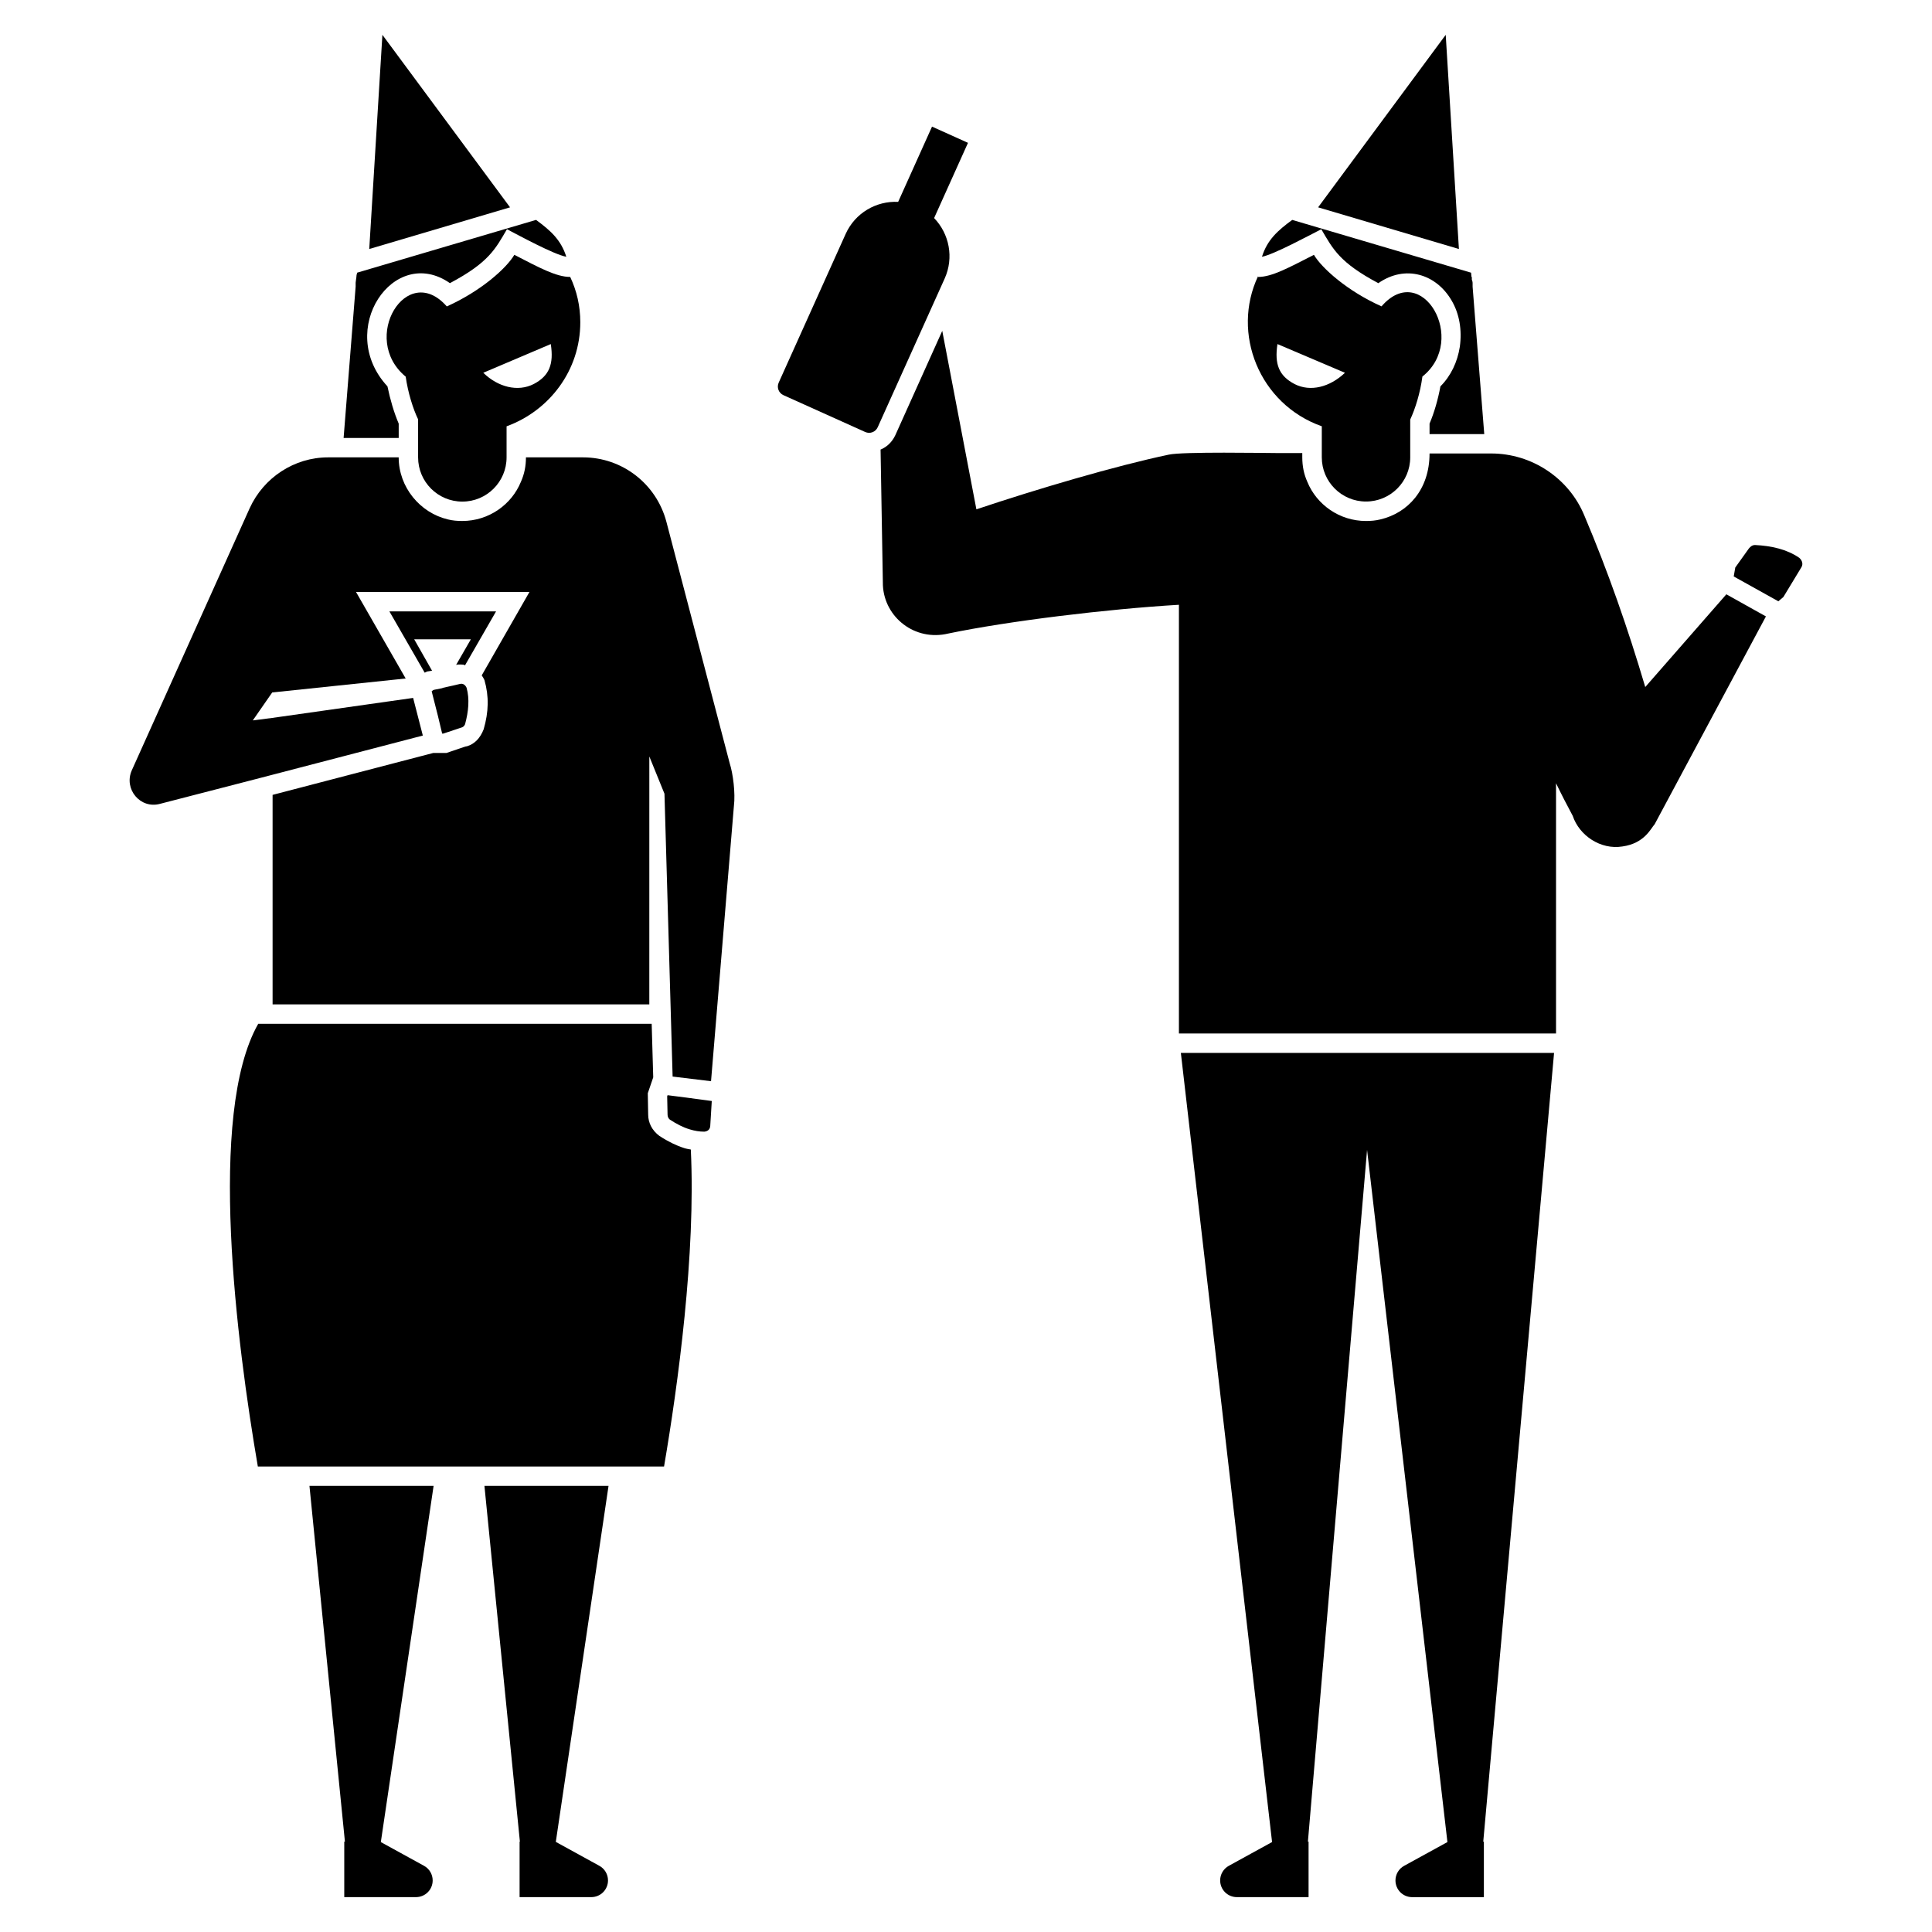 <?xml version="1.0" encoding="UTF-8"?>
<!-- Uploaded to: ICON Repo, www.svgrepo.com, Generator: ICON Repo Mixer Tools -->
<svg fill="#000000" width="800px" height="800px" version="1.1" viewBox="144 144 512 512" xmlns="http://www.w3.org/2000/svg">
 <g>
  <path d="m494.16 204.75c3.086 5.273 4.832 8.832 15.113 14.293 7.144-4.977 15.34-2.438 19.434 4.625 2.055 3.496 2.777 7.812 2.16 12.234-0.617 4.012-2.363 7.711-5.141 10.488-0.617 3.394-1.645 6.992-2.879 9.871v2.777h14.496l-3.086-39.07v-0.926c0-0.41-0.102-0.617-0.207-0.926l0.004-0.719h-0.102c0-0.41-0.102-0.824-0.102-1.133l-47.398-13.984c-3.867 2.836-6.602 5.273-8.02 9.77 3.172-0.605 12.633-5.727 15.727-7.301z"/>
  <path d="m527.13 153.23-33.816 45.715 37.312 11.043z"/>
  <path d="m620.83 291.83c-3.289-2.262-7.402-3.188-11.723-3.394-0.719 0-1.234 0.41-1.645 0.926l-3.598 5.039-0.41 2.363 11.824 6.582 1.336-1.133 4.731-7.812c0.613-0.922 0.203-1.953-0.516-2.57z"/>
  <path d="m580.01 326.07c-4.625-15.629-9.871-30.641-16.141-45.445-4.113-9.973-13.984-16.449-24.676-16.449h-16.348c0 9.582-5.746 15.781-13.059 17.48-1.234 0.309-2.469 0.41-3.805 0.41-6.992 0-13.059-4.32-15.527-10.383-0.926-2.055-1.336-4.215-1.336-6.477v-1.133h-5.859c-4.039-0.02-25.816-0.41-29.508 0.41-14.188 2.981-35.062 9.152-50.996 14.496l-9.047-47.297-12.441 27.656c-0.824 1.746-2.16 3.086-3.906 3.805l0.617 35.988c0.41 8.43 8.43 14.91 17.375 12.75 15.836-3.289 41.949-6.477 61.074-7.609v113.61h99.938v-66.316c1.336 2.777 2.879 5.758 4.422 8.637 1.746 5.242 7.402 9.047 13.16 8.121 5.965-0.824 7.609-4.934 8.535-5.859l29.508-55.109-10.488-5.859z"/>
  <path d="m391.55 201.79 8.977-19.938-9.531-4.297-8.977 19.945c-5.746-0.297-11.391 2.898-13.91 8.492l-17.746 39.41c-0.574 1.273-0.012 2.746 1.254 3.32l21.664 9.758c1.273 0.574 2.746 0.012 3.32-1.254l17.746-39.41c2.5-5.551 1.215-11.863-2.797-16.027z"/>
  <path d="m494.29 256.97v8.227c0 6.469 5.242 11.711 11.711 11.711s11.723-5.242 11.723-11.711v-10.016c1.305-2.785 2.652-7.012 3.227-11.391 12.203-9.715-0.176-30.949-10.836-18.602-9.129-4.082-15.863-10.18-17.91-13.652-6.684 3.394-11.105 5.859-14.805 5.859v-0.207c-7.137 15.113 0.297 33.918 16.891 39.781zm-11.75-21.789 17.891 7.609c-4.012 3.805-9.152 5.141-13.367 2.981-4.113-2.156-5.348-5.242-4.523-10.59z"/>
  <path d="m456.94 423.03 24.172 209.13-11.453 6.293c-1.418 0.77-2.305 2.262-2.305 3.875 0 2.457 1.973 4.43 4.43 4.43h19v-14.703h-0.176l15.68-183.32 21.293 183.43-11.465 6.293c-1.418 0.77-2.305 2.262-2.305 3.875 0 2.457 1.973 4.43 4.43 4.43h19v-14.703h-0.164l18.766-209.03z"/>
  <path d="m226.01 537.77 9.398 94.285h-0.176v14.703h19c2.457 0 4.43-1.973 4.43-4.43 0-1.613-0.883-3.106-2.305-3.875l-11.434-6.281 13.984-94.398z"/>
  <path d="m272.38 537.77 9.398 94.285h-0.082v14.703h19c2.457 0 4.43-1.973 4.43-4.43 0-1.613-0.883-3.106-2.305-3.875l-11.527-6.332 13.973-94.348z"/>
  <path d="m325.23 448.22c-1.953-0.617-4.113-1.645-6.477-3.188-1.953-1.441-2.981-3.496-2.981-5.656l-0.102-5.656 1.441-4.215-0.41-14.188-104.27 0.004c-13.57 23.855-5.656 84.93-0.102 117.32h107.65c3.703-21.695 8.43-56.344 7.094-84.004-0.621-0.105-1.234-0.207-1.852-0.414z"/>
  <path d="m320.91 434.24-0.102 0.309 0.102 4.832c0 0.516 0.207 1.027 0.617 1.336 1.746 1.133 3.496 2.055 5.242 2.57 1.336 0.41 2.57 0.617 3.906 0.617 0.824-0.102 1.441-0.516 1.543-1.441l0.41-6.684-6.891-0.926z"/>
  <path d="m320.6 282.27c-2.672-10.078-11.723-17.066-22.105-17.066h-15.113c0 2.262-0.41 4.422-1.336 6.477-2.469 6.066-8.535 10.383-15.527 10.383-1.336 0-2.57-0.102-3.805-0.41-7.402-1.746-13.059-8.535-13.059-16.449h-18.715c-8.945 0-17.066 5.348-20.77 13.469l-31.258 69.504c-2.16 4.934 2.262 10.281 7.504 8.844l24.676-6.375 5.141-1.336 39.82-10.383-2.57-9.973-37.312 5.297-5.152 0.66h-0.023l5.141-7.402 35.371-3.703-13.16-22.93h45.961l-12.648 22.105c0.309 0.41 0.516 0.824 0.719 1.234 1.234 4.32 1.133 8.43-0.207 13.059-0.926 2.363-2.363 3.805-4.215 4.422-0.207 0.102-0.309 0.102-0.516 0.102-0.102 0.102-0.207 0.102-0.309 0.102l-4.832 1.645h-3.496l-42.566 11.105v55.523h99.836l0.004-65.699 4.012 9.871 2.16 74.953 10.18 1.234 6.066-73c0.41-3.289-0.207-8.43-1.133-11.309z"/>
  <path d="m249.66 256.26c-1.234-2.879-2.262-6.375-2.981-9.871-13.828-14.941 1.688-37.691 16.555-27.352 10.281-5.461 12.031-9.016 15.113-14.293 3.004 1.562 12.48 6.734 15.73 7.301-1.418-4.492-4.152-6.93-8.02-9.77l-47.398 13.984c-0.102 0.309-0.207 0.719-0.207 1.133l-0.102 0.719c0 0.309-0.102 0.516-0.102 0.926v0.926l-3.188 40.098h14.602z"/>
  <path d="m245.34 153.23-3.484 56.758 37.312-11.043z"/>
  <path d="m247.19 306.02 9.355 16.246 0.617-0.309 1.336-0.207-4.731-8.328h15.012l-3.906 6.785 0.41-0.102h0.926c0.309 0 0.719 0 1.027 0.207l8.227-14.293z"/>
  <path d="m262.41 225.21c-10.578-12.09-23.156 8.484-10.898 18.609 0.617 4.32 1.953 8.535 3.289 11.309v10.078c0 6.477 5.242 11.723 11.723 11.723 6.477 0 11.723-5.242 11.723-11.723v-8.227c11.309-4.113 19.535-14.805 19.535-27.555 0-4.32-0.926-8.328-2.672-12.031-3.703 0-8.227-2.469-14.805-5.859-2.059 3.496-8.742 9.562-17.895 13.676zm23.031 20.562c-4.215 2.16-9.461 0.824-13.367-2.981l17.891-7.609c0.824 5.348-0.41 8.434-4.523 10.59z"/>
  <path d="m265.9 325.25-1.746 0.41-2.777 0.617-0.207 0.102-2.055 0.41-0.309 0.102-0.41 0.309 1.645 6.477 1.133 4.731h0.309l1.234-0.41 3.394-1.133c0.516-0.102 0.926-0.41 1.133-0.926 0.926-3.394 1.234-6.684 0.41-9.664-0.312-0.715-0.93-1.23-1.754-1.023z"/>
 </g>
</svg>